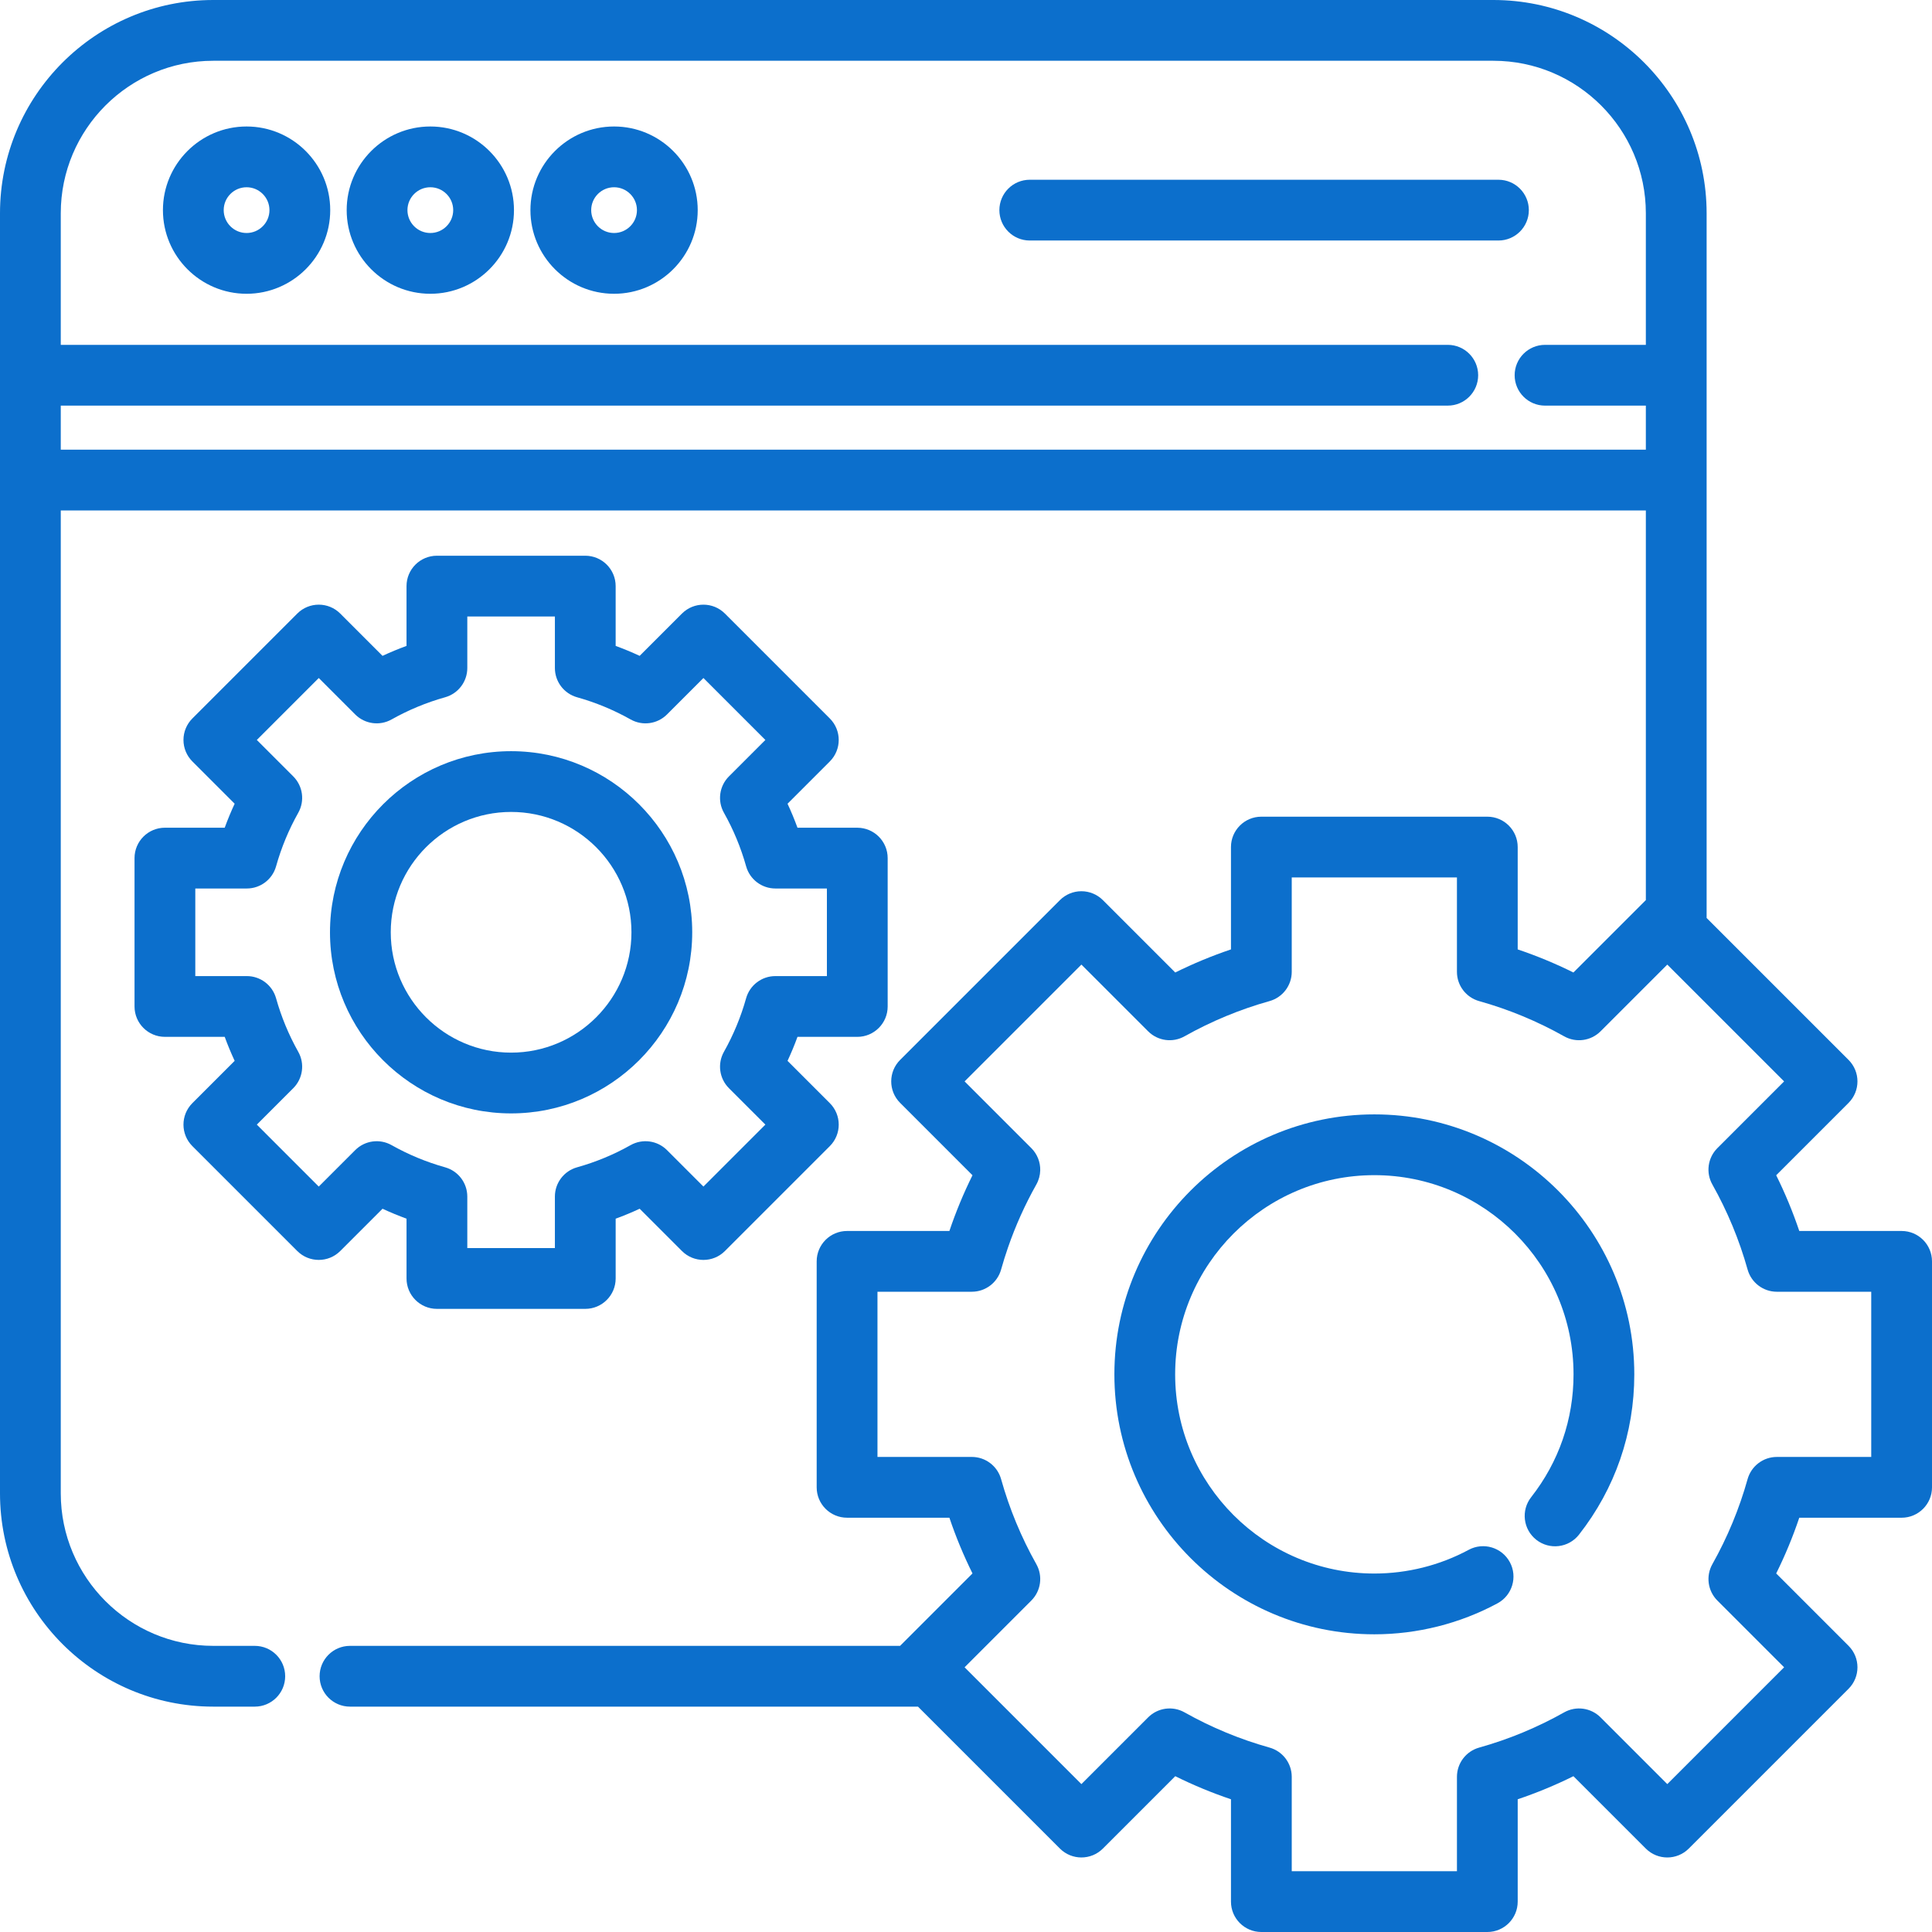 <?xml version="1.0" encoding="iso-8859-1"?>
<!-- Generator: Adobe Illustrator 19.0.0, SVG Export Plug-In . SVG Version: 6.00 Build 0)  -->
<svg xmlns="http://www.w3.org/2000/svg" xmlns:xlink="http://www.w3.org/1999/xlink" version="1.1" id="Layer_1" x="0px" y="0px" viewBox="0 0 512 512" style="enable-background:new 0 0 512 512;" xml:space="preserve" width="512px" height="512px">
<g>
	<g>
		<g>
			<path d="M65.346,33.521c-12.222,0-22.166,9.944-22.166,22.166s9.944,22.166,22.166,22.166s22.167-9.944,22.167-22.166     S77.568,33.521,65.346,33.521z M65.346,61.749c-3.342,0-6.062-2.719-6.062-6.062c0-3.342,2.719-6.062,6.062-6.062     c3.342,0,6.063,2.719,6.063,6.062C71.409,59.029,68.689,61.749,65.346,61.749z" fill="#0c6fcc"/>
			<path d="M114.042,33.521c-12.223,0-22.167,9.944-22.167,22.166s9.944,22.166,22.167,22.166c12.222,0,22.166-9.944,22.166-22.166     C136.207,43.464,126.263,33.521,114.042,33.521z M114.042,61.749c-3.343,0-6.063-2.719-6.063-6.062     c0-3.342,2.719-6.062,6.063-6.062c3.342,0,6.062,2.719,6.062,6.062C120.103,59.029,117.383,61.749,114.042,61.749z" fill="#0c6fcc"/>
			<path d="M162.735,33.521c-12.222,0-22.166,9.944-22.166,22.166s9.944,22.166,22.166,22.166s22.166-9.944,22.166-22.166     C184.902,43.464,174.957,33.521,162.735,33.521z M162.735,61.749c-3.342,0-6.062-2.719-6.062-6.062     c0-3.342,2.719-6.062,6.062-6.062c3.342,0,6.062,2.719,6.062,6.062C168.798,59.029,166.077,61.749,162.735,61.749z" fill="#0c6fcc"/>
			<path d="M405.158,55.687c0-4.447-3.604-8.052-8.052-8.052H272.898c-4.447,0-8.052,3.605-8.052,8.052     c0,4.447,3.605,8.052,8.052,8.052h124.207C401.553,63.739,405.158,60.133,405.158,55.687z" fill="#0c6fcc"/>
			<path d="M101.377,320.327c2.081,0.967,4.202,1.847,6.359,2.635v15.848c0,4.447,3.605,8.052,8.052,8.052h39.317     c4.447,0,8.052-3.605,8.052-8.052v-15.847c2.157-0.787,4.281-1.667,6.361-2.636l11.206,11.208     c3.146,3.144,8.243,3.145,11.388-0.001l27.801-27.801c3.145-3.146,3.145-8.243,0-11.388l-11.206-11.206     c0.968-2.081,1.848-4.203,2.635-6.36h15.848c4.447,0,8.052-3.604,8.052-8.052v-39.318c0-4.447-3.605-8.052-8.052-8.052h-15.847     c-0.788-2.157-1.667-4.281-2.636-6.36l11.205-11.206c3.145-3.145,3.145-8.242,0-11.387l-27.801-27.802     c-3.145-3.145-8.242-3.145-11.387,0l-11.208,11.206c-2.081-0.968-4.203-1.848-6.361-2.636v-15.847     c0-4.447-3.605-8.052-8.052-8.052h-39.317c-4.447,0-8.052,3.605-8.052,8.052v15.848c-2.156,0.787-4.279,1.667-6.36,2.636     L90.169,162.6c-3.145-3.145-8.243-3.145-11.387,0L50.98,190.402c-1.511,1.51-2.359,3.558-2.359,5.693s0.848,4.184,2.359,5.693     l11.206,11.206c-0.968,2.081-1.848,4.203-2.636,6.36H43.704c-4.447,0-8.052,3.605-8.052,8.052v39.318     c0,4.448,3.605,8.052,8.052,8.052h15.847c0.788,2.158,1.667,4.279,2.636,6.36L50.98,292.345c-3.145,3.146-3.145,8.243,0,11.388     l27.801,27.801c3.144,3.142,8.242,3.145,11.387,0L101.377,320.327z M84.473,314.452l-16.412-16.414l9.657-9.656     c2.554-2.554,3.095-6.496,1.323-9.643c-2.512-4.464-4.491-9.237-5.879-14.187c-0.975-3.475-4.143-5.878-7.753-5.878H51.756     V235.46h13.653c3.609,0,6.778-2.403,7.754-5.878c1.388-4.95,3.366-9.723,5.878-14.186c1.771-3.148,1.23-7.09-1.323-9.643     l-9.657-9.657l16.415-16.415l9.656,9.656c2.553,2.553,6.492,3.094,9.64,1.325c4.475-2.517,9.249-4.495,14.189-5.879     c3.476-0.975,5.879-4.143,5.879-7.754v-13.654h23.213v13.654c0,3.611,2.403,6.779,5.879,7.754     c4.946,1.386,9.718,3.364,14.186,5.878c3.146,1.771,7.088,1.23,9.642-1.323l9.658-9.657l16.415,16.415l-9.657,9.657     c-2.554,2.554-3.095,6.496-1.323,9.643c2.514,4.465,4.492,9.239,5.879,14.186c0.975,3.475,4.143,5.878,7.754,5.878h13.653v23.214     h-13.658c-3.612,0-6.781,2.405-7.755,5.882c-1.382,4.941-3.358,9.712-5.874,14.181c-1.771,3.148-1.23,7.089,1.323,9.643     l9.657,9.656l-16.415,16.415l-9.658-9.658c-2.553-2.553-6.496-3.093-9.645-1.322c-4.465,2.516-9.236,4.493-14.18,5.876     c-3.477,0.973-5.882,4.143-5.882,7.755v13.655h-23.213v-13.655c0-3.609-2.403-6.779-5.879-7.754     c-4.948-1.387-9.719-3.365-14.183-5.877c-3.147-1.774-7.09-1.233-9.644,1.322L84.473,314.452z" fill="#0c6fcc"/>
			<path d="M135.446,295.063c26.466,0,47.998-21.531,47.998-47.997s-21.533-47.997-47.998-47.997     c-26.465,0-47.996,21.531-47.996,47.997S108.981,295.063,135.446,295.063z M135.446,215.173     c17.586,0,31.894,14.307,31.894,31.893s-14.308,31.893-31.894,31.893c-17.585,0-31.892-14.307-31.892-31.893     S117.861,215.173,135.446,215.173z" fill="#0c6fcc"/>
			<path d="M503.948,326.222h-27.121c-1.705-5.054-3.75-9.991-6.117-14.767l19.177-19.179c3.145-3.145,3.145-8.242,0-11.388     l-37.615-37.615V127.224V99.441V56.515C452.271,25.354,426.92,0,395.757,0H56.514C25.352,0,0,25.352,0,56.515v42.927v27.782     v268.534c0,31.162,25.352,56.515,56.514,56.515h11.008c4.447,0,8.052-3.605,8.052-8.052c0-4.448-3.605-8.052-8.052-8.052H56.514     c-22.282,0-40.41-18.128-40.41-40.411V135.276h420.063v103.258c-0.003,0.003-0.008,0.006-0.011,0.011l-19.182,19.178     c-4.774-2.37-9.712-4.414-14.767-6.119v-27.121c0-4.447-3.604-8.052-8.052-8.052h-59.883c-4.448,0-8.052,3.605-8.052,8.052     v27.122c-5.05,1.703-9.988,3.748-14.767,6.119l-19.177-19.179c-1.511-1.511-3.559-2.359-5.694-2.359     c-2.135,0-4.183,0.848-5.695,2.359l-42.344,42.344c-3.145,3.146-3.145,8.243,0,11.388l19.178,19.179     c-2.368,4.775-4.414,9.713-6.118,14.767h-27.121c-4.447,0-8.052,3.604-8.052,8.052v59.884c0,4.448,3.605,8.052,8.052,8.052     h27.121c1.704,5.054,3.749,9.99,6.118,14.766l-19.178,19.18c-0.004,0.004-0.009,0.009-0.013,0.013H92.751     c-4.447,0-8.052,3.604-8.052,8.052c0,4.447,3.605,8.052,8.052,8.052h150.523l37.614,37.615c3.145,3.142,8.243,3.145,11.387,0     l19.181-19.18c4.773,2.367,9.709,4.411,14.763,6.116v27.123c0,4.448,3.604,8.052,8.052,8.052h59.883     c4.448,0,8.052-3.604,8.052-8.052v-27.121c5.056-1.705,9.993-3.75,14.767-6.117l19.182,19.179     c3.144,3.144,8.242,3.145,11.388-0.001l42.343-42.345c3.145-3.145,3.145-8.242,0-11.386l-19.178-19.179     c2.369-4.778,4.415-9.715,6.116-14.767h27.123c4.448,0,8.052-3.604,8.052-8.052v-59.884     C512,329.826,508.395,326.222,503.948,326.222z M16.104,119.172v-11.679h367.572c4.448,0,8.052-3.605,8.052-8.052     c0-4.447-3.604-8.052-8.052-8.052H16.104V56.515c0-22.283,18.128-40.411,40.41-40.411h339.243     c22.282,0,40.41,18.128,40.41,40.411V91.39H409.45c-4.447,0-8.052,3.605-8.052,8.052c0,4.447,3.605,8.052,8.052,8.052h26.717     v11.678H16.104z M470.884,386.106c-3.612,0-6.781,2.405-7.755,5.883c-2.194,7.844-5.334,15.425-9.332,22.531     c-1.77,3.148-1.229,7.089,1.323,9.641l17.686,17.687l-30.956,30.958l-17.691-17.689c-2.554-2.554-6.5-3.092-9.644-1.322     c-7.091,3.995-14.671,7.136-22.529,9.336c-3.476,0.973-5.881,4.142-5.881,7.754v25.009h-43.78v-25.01     c0-3.61-2.403-6.779-5.88-7.754c-7.856-2.202-15.437-5.343-22.529-9.335c-3.15-1.774-7.091-1.231-9.644,1.322l-17.69,17.689     l-30.957-30.958l17.687-17.689c2.553-2.553,3.094-6.495,1.323-9.643c-3.996-7.099-7.137-14.681-9.337-22.532     c-0.974-3.476-4.142-5.88-7.754-5.88h-25.007v-43.78h25.008c3.611,0,6.779-2.403,7.754-5.88c0.55-1.963,1.16-3.909,1.825-5.835     c1.999-5.777,4.516-11.374,7.512-16.698c0.665-1.18,1.003-2.473,1.033-3.761c0.049-2.147-0.76-4.286-2.356-5.882l-17.687-17.687     l30.957-30.956l17.685,17.685c2.555,2.555,6.497,3.094,9.641,1.325c7.111-4,14.693-7.141,22.535-9.336     c3.476-0.974,5.88-4.143,5.88-7.755v-25.008h43.779v25.01c0,3.611,2.404,6.78,5.882,7.755c7.852,2.198,15.433,5.339,22.529,9.334     c3.146,1.773,7.09,1.231,9.644-1.322l17.691-17.687l30.957,30.957l-17.686,17.688c-2.553,2.553-3.094,6.495-1.323,9.641     c3.996,7.101,7.137,14.683,9.337,22.534c0.974,3.476,4.142,5.88,7.754,5.88h25.008v43.78H470.884z" fill="#0c6fcc"/>
			<path d="M364.215,295.324c-37.988,0-68.892,30.904-68.892,68.891c0,37.988,30.904,68.892,68.892,68.892     c11.387,0,22.674-2.839,32.64-8.21c3.915-2.111,5.378-6.995,3.268-10.909c-2.11-3.913-6.994-5.376-10.909-3.268     c-7.626,4.111-16.271,6.284-24.999,6.284c-29.107,0-52.788-23.681-52.788-52.788c0-29.106,23.681-52.787,52.788-52.787     c29.107,0,52.788,23.681,52.788,52.787c0,11.928-3.881,23.184-11.226,32.546c-2.745,3.5-2.132,8.561,1.366,11.305     c3.5,2.746,8.562,2.132,11.305-1.366c9.59-12.227,14.658-26.918,14.658-42.485C433.107,326.228,402.203,295.324,364.215,295.324z     " fill="#0c6fcc"/>
		</g>
	</g>
</g>
<g>
</g>
<g>
</g>
<g>
</g>
<g>
</g>
<g>
</g>
<g>
</g>
<g>
</g>
<g>
</g>
<g>
</g>
<g>
</g>
<g>
</g>
<g>
</g>
<g>
</g>
<g>
</g>
<g>
</g>
</svg>
